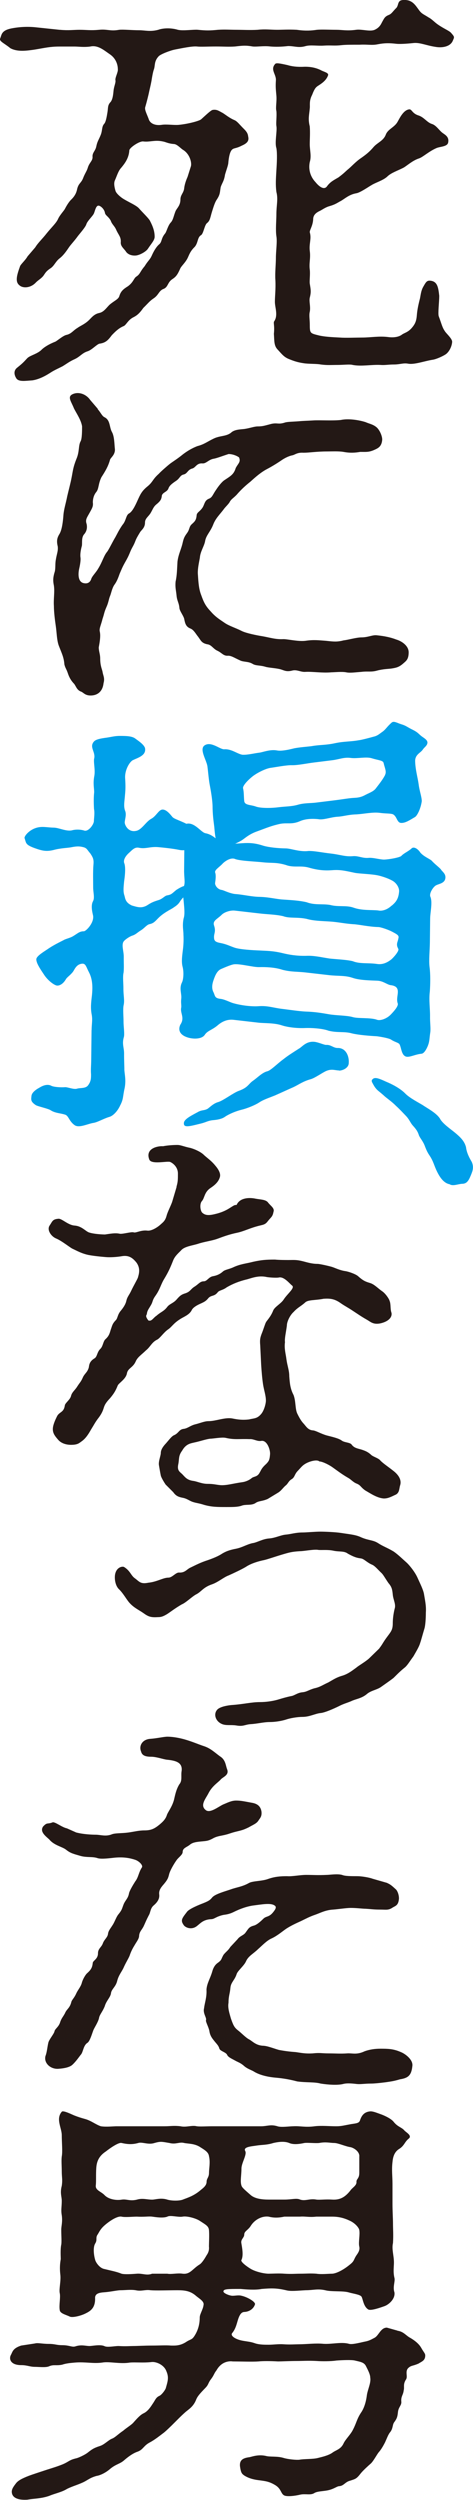 <?xml version="1.0" encoding="UTF-8"?><svg id="_レイヤー_2" xmlns="http://www.w3.org/2000/svg" viewBox="0 0 84.78 447.32"><defs><style>.cls-1{fill:#231815;}.cls-2{fill:#00a0e9;}</style></defs><g id="_タイトル"><path class="cls-1" d="M71.26,417.05c1.11.15,1.54.91,2.31,1.29.77.46,1.45.99,1.88,1.68.51.91.77,1.07.77,1.45,0,.91-.6,1.07-1.2,1.45-1.03.46-1.28.3-1.8.76-.68.61-.09,1.52-.43,2.06-.6.91-.26,1.37-.43,1.98-.09.84-.51,1.07-.43,1.98.09.69-.51.99-.6,1.9-.09.84-.17,1.14-.68,1.83-.34.46-.17,1.14-.77,1.83-.34.46-.51.99-.86,1.75-.43.84-.77,1.37-1.11,1.75-.34.38-1.03,1.75-1.54,2.13-.34.3-1.28,1.14-1.71,1.68-.77.99-.94.99-1.88,1.3-.94.23-1.11.91-1.97.99-.43,0-.94.53-2.14.76-.77.15-1.8.15-2.31.46-.68.46-1.63.08-2.57.3-.94.23-2.31.38-2.82.15-.68-.31-.51-1.22-1.71-1.9-1.03-.61-1.71-.69-2.91-.84-1.2-.15-1.97-.46-2.57-.84-.43-.31-.6-.46-.77-1.68-.09-1.07.51-1.45,1.71-1.6.43-.08,1.54-.53,2.91-.23.77.23,2.05,0,3.25.38.77.23,2.31.38,2.82.3.77-.15,2.4-.08,3.25-.3.94-.23,1.88-.46,2.57-.91.68-.53,1.54-.61,2.05-1.68.34-.76,1.28-1.6,1.71-2.51.6-1.14.68-1.9,1.45-3.05.43-.61.86-1.68,1.03-3.12.17-1.07.77-2.21.6-3.12,0-.53-.34-1.22-.77-2.06-.34-.69-1.03-.76-1.97-.99-.6-.15-2.23-.08-3.34,0-.94.15-2.65.15-3.51.08-1.46-.08-2.65,0-3.51,0-1.28,0-2.82.08-3.42.08-1.45-.08-2.74-.08-3.51,0-1.03.08-3.25,0-4.62,0-.51-.08-1.97-.08-2.91,1.6-.43.53-.43.84-.94,1.52-.6.76-.43.99-1.03,1.6-1.03,1.07-1.45,1.52-1.71,2.21-.51,1.22-1.37,1.68-1.88,2.13-.94.84-1.28,1.22-1.97,1.9-.6.61-1.71,1.68-2.05,1.9-.51.38-1.45,1.14-2.31,1.6-1.2.61-1.2,1.29-2.23,1.68-.94.31-1.88,1.07-2.4,1.52-.77.69-1.46.69-2.48,1.52-.86.76-1.88,1.22-2.48,1.3-1.37.38-1.63.84-2.74,1.29-.68.31-2.14.76-2.74,1.14-.94.53-2.14.76-3,1.14-1.54.53-2.74.46-3.94.69-1.28.08-2.48-.15-2.74-1.07-.17-.61.09-1.07.68-1.83.34-.46.94-.84,2.31-1.37.6-.23,2.48-.84,3.17-1.07,1.2-.38,1.97-.61,2.91-.99,1.11-.46,1.11-.76,2.4-1.07.43-.08,1.54-.61,2.05-.99.68-.53,1.03-.84,2.23-1.22.77-.23,1.54-1.07,2.14-1.3s1.03-.76,2.05-1.45c.6-.53,1.54-1.07,1.88-1.52.43-.46,1.11-1.3,1.8-1.6.77-.38,1.28-1.22,1.63-1.75.43-.61.51-1.07,1.2-1.37.43-.23,1.03-1.07,1.11-1.37.34-1.22.6-1.9.09-3.05-.43-1.14-1.88-1.75-2.74-1.6-1.37.15-2.82,0-3.77.08-1.8.3-3.68-.23-4.96,0-1.63.23-3-.15-4.88,0-.94.08-1.63.15-2.31.38-1.11.23-1.54-.08-2.4.31-.6.23-1.8.08-2.48.08-.94,0-1.37-.31-2.48-.31-1.71,0-2.23-.91-1.88-1.75.34-.53.26-1.22,1.88-1.75l2.48-.38c.51-.15,1.28.08,2.48.08,1.11,0,1.37.23,2.4.23,1.28,0,1.71.38,2.31.23,1.11-.38,1.88-.08,2.57-.08.51,0,1.88-.31,2.65,0,.51.3,1.8,0,2.57,0,1.2.08,2.14,0,2.65,0,.77,0,1.88-.08,3.42-.08,1.28,0,2.4-.08,3.34,0,.68,0,1.54.08,2.65-.61.77-.53,1.03-.38,1.46-.99.68-.99,1.03-2.13,1.03-3.43,0-.61.6-1.45.68-2.21.17-.69-.77-1.14-1.46-1.75-1.03-.84-2.05-.91-3.25-.91-1.54,0-3.77.08-4.79,0-.94-.15-1.63.23-2.65,0-.94-.15-1.88,0-2.74,0-.6,0-1.8.3-3.08.38-1.03.08-1.54.38-1.46,1.14,0,1.52-.68,2.13-1.63,2.59-.86.46-2.4.84-2.91.61-.6-.31-1.71-.53-1.8-1.14-.17-.91.17-2.29,0-3.05-.17-.76.26-2.21.09-3.43-.09-.84-.09-1.68.09-2.67,0-.46-.09-1.75.09-2.59.09-.53,0-1.6,0-2.67,0-.69.26-1.37.09-2.59-.17-.99,0-1.45,0-2.59,0-.76-.34-1.37,0-2.67.17-1.14,0-1.52,0-2.59,0-.91-.09-1.98,0-2.67.17-.84,0-2.51,0-3.81s-1.11-2.9,0-4.19c.26-.31,1.88.53,2.31.69.6.23,1.03.38,1.88.61,1.11.31,1.88.99,2.82,1.3.94.15,2.23,0,2.82,0h8.64c.94,0,1.63-.15,2.82,0,1.03.23,2.05-.23,2.91,0,.6.08,1.71,0,2.82,0h8.73c1.03,0,1.71-.38,2.91,0,.68.23,2.14,0,2.82,0,1.28-.08,2.14.23,3.85,0,1.2-.15,2.65,0,3.85,0,.94,0,1.37-.15,2.65-.38.94-.15,1.46-.15,1.63-.69.26-.76.68-1.52,1.88-1.6.51,0,1.03.23,1.88.53.43.15,1.71.69,2.23,1.3.77.99,1.46.99,1.97,1.6.26.31,1.45.91.77,1.45-.77.61-.77,1.3-1.8,1.9-.77.53-1.03,1.37-1.11,2.29-.17,1.45,0,2.51,0,3.89v3.58c0,1.3.09,2.67.09,3.51,0,1.14.09,1.98,0,3.5-.26,1.14.17,2.21.17,3.51,0,.76-.17,1.68.09,2.74.17.61-.34,1.6,0,2.59.17,1.14-.94,2.13-1.71,2.44-.86.31-2.57.91-3,.61-.86-.53-.94-1.9-1.2-2.29-.26-.38-1.54-.53-2.31-.76-1.03-.3-3.08-.08-4.19-.38-1.37-.31-2.14,0-3.51,0-1.54.08-2.65.23-3.51,0-1.63-.38-2.57-.38-4.37-.23-1.11.23-2.91.08-3.77,0-2.4,0-3.08,0-3.08.46,0,.31,1.11.76,1.63.76s1.11-.15,1.63,0c1.03.23,2.48,1.07,2.4,1.52-.26.84-1.03,1.3-1.8,1.37-.43,0-.77.15-1.11.99s-.43,1.9-1.2,2.82c-.34.46.6,1.14,2.05,1.37.86.15,1.28.15,2.14.46.77.23,1.63.23,2.4.23s1.8-.15,2.65-.08c1.11.08,2.14,0,2.65,0,1.54,0,3-.23,4.54-.08,1.54.08,3.17-.38,4.54,0,.51.15,1.71-.15,2.74-.38.86-.15,1.2-.38,1.8-.69.77-.38,1.11-1.83,2.23-1.83l1.88.53ZM30,406.84c.68.15,1.8-.15,2.74,0,1.37.15,1.71-.84,3.08-1.68.43-.3.94-1.14,1.2-1.6.26-.38.51-.84.43-1.6,0-.53.09-2.21,0-2.97-.09-.69-.6-.92-1.63-1.6-.68-.46-2.31-.91-3.08-.76-.77.15-2.23-.31-2.74,0-.77.31-2.14.08-2.74,0s-1.46.08-2.74,0c-.68,0-2.14.15-2.74,0-.77-.15-2.23.84-3.08,1.6-.77.69-.94,1.22-1.2,1.6-.43.61,0,.91-.43,1.6-.43.69-.26,2.13,0,2.97.09.38.77,1.45,1.63,1.6,1.2.3,2.14.46,3.08.84.51.15,1.8.08,2.74,0,1.03-.08,1.8.38,2.74,0h2.74ZM35.91,384.21c-1.03-.69-2.23-.61-2.91-.76-.86-.23-1.46.31-2.65,0-1.37-.23-1.54-.31-2.65,0-1.11.38-2.23-.23-2.91,0-1.11.31-1.97.23-3,0-.51-.15-2.05.91-2.82,1.52-1.28.84-1.63,1.83-1.71,2.9-.09,1.22,0,2.36-.09,3.2-.09.84.94,1.07,1.54,1.68.77.84,2.23.99,3.08.84.94-.15,1.46.31,2.74,0,1.03-.31,1.8,0,2.74,0,.6,0,1.54-.38,2.74,0,.77.23,2.14.23,2.74,0,.77-.31,1.88-.61,3.08-1.6.43-.38,1.2-.84,1.2-1.6,0-.61.43-.76.43-1.6,0-.76.26-1.9,0-2.97-.09-.69-.68-1.07-1.54-1.6ZM64.41,385.81c0-.84-.94-1.45-1.54-1.6-1.03-.15-2.23-.76-3-.76-.68,0-1.45-.23-2.65,0-.6.08-2.14-.08-2.65,0-1.03.23-2.05.31-2.74,0-.94-.38-2.14-.15-2.82,0-1.2.38-2.05.31-3,.46-.94.15-2.48.23-2.05.99.34.61-.68,2.13-.68,3.12,0,1.22-.26,2.29,0,3.05.09.38.77.92,1.71,1.75.77.61,1.97.76,3.17.76h2.82c1.37,0,2.14-.31,2.82,0,.94.31,1.71-.23,2.91,0,.6.08,1.63-.08,2.82,0,1.28.08,2.23-.31,3.25-1.6.34-.53,1.2-.92,1.11-1.6,0-.53.51-.53.51-1.6v-2.97ZM50.97,396.63c-1.03.23-1.97.23-2.82,0-1.2-.15-2.48.53-3.17,1.6-.51.84-1.2.99-1.2,1.6s-.68.84-.51,1.6c.09.61.43,2.13,0,2.97-.17.31.94,1.14,1.71,1.6.94.53,2.4.84,3.17.84.6,0,1.88-.08,2.82,0,1.28.08,1.97,0,2.82,0,1.2,0,1.71-.08,2.91,0,.86.15,2.23,0,2.82,0s1.88-.53,3.25-1.68c.77-.61.6-.84,1.11-1.6.26-.38.68-.91.51-1.6-.17-.76.17-2.13,0-2.97-.09-.38-.68-1.14-1.63-1.6-1.11-.53-2.05-.76-3.25-.76h-2.82c-1.28.15-1.97-.08-2.91,0h-2.82Z"/><path class="cls-1" d="M10.74,5.33c1.54.15,2.48,0,3.51,0,1.28,0,1.97.15,3.51,0,1.54-.15,1.97.3,3.6,0,.77-.08,2.23.08,3.59.08,1.03,0,1.97.31,3.42-.08.86-.31,2.23-.38,3.51,0,.94.23,2.82-.08,3.59,0,1.46.15,2.14.15,3.6,0,1.28-.08,2.05,0,3.51,0,.77,0,2.31.08,3.6,0,1.37-.15,2.31,0,3.51,0,.94,0,1.97-.08,3.51,0,1.54.23,2.65.15,3.6,0,.86-.08,2.31,0,3.51,0,1.03,0,1.88.23,3.51,0,1.03-.15,2.48.38,3.34,0,.68-.31,1.03-.76,1.28-1.3.43-.76.51-1.07,1.28-1.37.51-.23.6-.53,1.37-1.3.43-.61.09-1.37,1.37-1.37,1.46,0,1.97.91,2.65,1.83.51.69.77.69,1.71,1.3.6.3,1.03.84,1.71,1.3,1.11.76,1.97,1.07,2.31,1.45.68.76.6.76.34,1.37-.43,1.14-1.97,1.37-3.17,1.14-1.54-.23-2.65-.76-3.77-.69-.77.08-2.31.23-3.17.15-1.28-.15-2.14-.15-3.34.08-1.11.23-1.8,0-3.25.08-1.45,0-2.57,0-3.25.08-1.28.15-1.88,0-3.17.08-1.11.08-2.4-.15-3.25.08-1.28.38-1.97,0-3.17,0-1.28.15-2.31.15-3.17.08-1.2-.15-2.4.08-3.17,0-1.28-.23-1.88-.15-3.17,0-1.2.08-1.97,0-3.42,0-1.54,0-2.74.08-3.42,0-.86-.08-2.65.3-3.85.53-.86.15-2.65.84-3,1.22-.86.91-.6,1.68-.86,2.36-.17.46-.34,1.45-.43,2.06-.17.91-.34,1.52-.43,1.98-.09.46-.43,1.83-.68,2.67-.17.46.26,1.22.6,2.13.26.91,1.28,1.22,2.31,1.07.86-.15,2.23.08,3.08,0,1.63-.15,3.68-.69,4.02-.99.77-.69,1.71-1.6,2.05-1.68.77-.15,1.2.23,1.8.53.51.3,1.2.91,2.14,1.3.51.23.86.76,1.71,1.6.77.76.68,1.14.77,1.52.09.69-.34,1.07-1.2,1.45-1.03.53-1.37.38-1.71.69-.43.38-.6,1.45-.68,2.29,0,.46-.34,1.3-.6,2.21-.17,1.14-.51,1.45-.77,2.21-.17.99-.09,1.3-.68,2.21-.34.46-.6,1.3-.86,2.13-.34,1.07-.34,1.68-.94,2.13-.43.38-.6,1.83-1.03,2.13-.68.38-.51,1.3-1.11,2.06-.77.76-.94,1.22-1.28,1.98-.43.91-1.2,1.52-1.37,1.98-.51,1.14-.77,1.45-1.46,1.9-.86.61-.68,1.45-1.63,1.75-.77.38-.77,1.07-1.71,1.68-.68.46-.94.84-1.8,1.68-.6.84-1.03,1.3-1.8,1.68-1.03.53-1.28,1.45-1.8,1.6-.86.38-1.46.99-2.05,1.6-.68.91-1.11,1.37-2.23,1.52-.51.15-1.37,1.14-2.14,1.37-.94.3-1.28.91-2.23,1.37-1.03.46-1.46.84-2.23,1.3-.6.31-1.46.69-2.05,1.07-.6.38-1.88,1.22-3.34,1.45-1.28.08-2.48.31-2.91-.38-.43-.69-.43-1.37.09-1.83.94-.76,1.11-.91,1.88-1.75.51-.53,1.88-.76,2.65-1.6.68-.61,1.63-1.07,2.4-1.37.43-.23,1.45-1.14,2.05-1.22.86-.23,1.11-.76,1.88-1.22.51-.38,1.2-.61,1.97-1.3.51-.46.94-1.14,1.88-1.37.86-.15,1.28-.84,1.88-1.45.86-.76,1.63-.99,1.8-1.6.26-.84.68-1.22,1.54-1.75,1.03-.76,1.03-1.45,1.54-1.75.68-.46.6-.84,1.45-1.83.6-.99.94-1.14,1.28-1.9.34-.76.77-1.52,1.28-1.98.6-.46.34-1.07,1.11-1.98.26-.3.51-1.45,1.03-1.98.43-.46.51-1.22.86-2.06.26-.53.86-.99.86-2.06,0-.84.6-1.14.68-2.06.09-.76.43-1.6.6-1.98l.6-1.9c.17-.61-.17-2.13-1.37-2.9-.43-.23-1.11-1.07-1.71-1.07-1.03-.08-1.45-.38-1.97-.46-1.45-.31-2.31.15-3.51,0-.68-.08-2.48,1.14-2.48,1.6-.09,1.37-.77,2.29-1.46,3.12-.51.53-.77,1.45-1.11,2.21-.26.53-.09,1.3.09,1.9.09.38.77,1.07,1.54,1.52,1.03.61,2.14,1.07,2.65,1.6.6.69,1.71,1.75,1.97,2.21.6,1.14.86,1.98.86,2.9,0,.61-.6,1.22-1.2,2.13-.34.53-1.45,1.14-2.14,1.22-.94.08-1.54-.3-1.8-.69-.34-.53-.94-.91-.94-1.6.09-.99-.34-1.3-.77-2.21-.34-.84-.77-.99-1.03-1.75-.43-.76-.94-.91-1.03-1.37-.09-.61-.68-1.22-1.11-1.3-.51-.08-.68.99-.86,1.37-.17.46-1.2,1.37-1.37,1.98-.17.53-1.2,1.68-1.54,2.13-.6.84-1.28,1.52-1.63,2.06-.51.76-1.03,1.45-1.63,1.9-.77.61-.94,1.37-1.71,1.83-.77.53-.86.84-1.2,1.3-.43.53-.94.76-1.37,1.22-.86.91-2.23,1.07-2.91.46-.77-.61-.51-1.68.09-3.35.09-.38.94-1.07,1.37-1.83l1.37-1.6c.51-.84,1.28-1.52,2.05-2.51.86-1.07,1.71-1.83,2.05-2.59.26-.61,1.03-1.45,1.2-1.75.51-.99.94-1.52,1.2-1.75.77-.76.94-1.45,1.03-1.9.26-.99.68-.99,1.03-1.83.34-.91.68-1.3.86-1.91.26-.91.86-1.22.86-1.9-.09-.84.51-1.07.68-1.98.17-.84.43-1.14.77-1.98.34-.84.17-1.45.6-1.98.34-.3.51-1.45.6-1.98.17-.91,0-1.37.6-1.98.34-.46.43-1.14.51-1.98s.43-1.45.34-1.9c-.09-.46.51-1.45.43-1.98,0-.38-.09-1.75-1.45-2.67-1.11-.76-2.14-1.68-3.51-1.37-1.11.15-2.14,0-2.74,0h-2.74c-1.71,0-2.57.23-4.37.53-1.54.23-3.17.46-4.45-.23C.73,7.7-.21,7.39.04,6.86c.26-.61.17-1.37,1.88-1.75,1.46-.3,3-.38,4.45-.23l4.37.46ZM79.9,63.39c-.43.3-1.71.91-2.4.99-1.45.23-3.25.91-4.37.69-.86-.15-1.45.15-2.48.15-1.11,0-1.63.15-2.48.08-1.54-.08-3.42.3-4.96,0-.43-.15-1.71,0-2.65,0-1.28,0-1.8.08-3.08-.08-.68-.15-2.23-.08-3.08-.23-1.03-.15-1.71-.38-2.48-.69-1.03-.38-1.37-.91-2.23-1.83-.6-.69-.51-1.52-.6-2.74.17-1.6-.17-1.98.09-2.29.68-1.07.09-2.44.09-3.43s.17-2.29.09-3.89c-.09-1.22.09-2.82.09-3.96,0-1.22.26-2.9.09-3.89-.17-1.14,0-2.82,0-3.96,0-1.6.34-2.67,0-3.96-.17-1.3-.09-2.29,0-3.89.09-1.37.17-2.97,0-3.96-.34-.99.17-3.05,0-3.96-.09-.53.09-1.75,0-2.67-.17-.61.09-1.68,0-2.74-.09-1.07-.17-1.52-.09-2.74.09-1.07-1.03-1.9-.17-2.9.17-.3.86-.15,2.23.15.77.23,1.71.38,3.17.3.94,0,1.88.15,2.82.61.51.31,1.54.46,1.28.99-.34.91-1.2,1.45-1.8,1.83-.34.23-.6.46-1.03,1.6-.6,1.14-.34,1.91-.43,2.44-.09,1.14-.34,1.83,0,3.2.09,1.14,0,2.36,0,3.2,0,1.07.34,2.13,0,3.2-.26,1.3.09,2.59,1.03,3.58.68.84,1.54,1.45,2.05.76.6-.84,1.28-1.14,2.05-1.6.94-.69,1.28-1.07,1.63-1.37.68-.53,1.45-1.45,2.48-2.13.86-.61,1.46-1.07,2.23-1.98.68-.76,1.71-1.07,2.14-2.13.34-.99,1.46-1.3,2.05-2.21.34-.53,1.03-2.21,2.14-2.36.51-.08.51.69,1.63,1.07,1.03.3,1.54,1.22,2.4,1.52.86.23,1.37,1.22,2.05,1.68.43.3,1.11.69.94,1.6-.09.84-1.46.76-2.14,1.07-1.37.61-2.4,1.6-3.08,1.83-1.2.38-2.23,1.37-2.82,1.68-1.03.53-2.23.91-2.91,1.6-.77.69-2.14,1.07-2.82,1.52-.43.23-2.05,1.37-2.74,1.45-1.28.23-2.05.99-2.74,1.37-.6.31-.94.61-1.97.91-.86.23-1.37.69-1.88.91-.94.46-1.11.99-1.11,1.52-.09,1.22-.68,1.9-.6,2.29.34,1.14-.17,1.98,0,3.35.17,1.3-.17,2.13,0,3.35.09.91-.09,2.06,0,2.51.17.99.26,1.45,0,2.44-.17.69.17,1.6,0,2.51-.17.69,0,1.37,0,2.44,0,1.45.09,1.45,1.63,1.83.94.23,2.31.31,3.77.38.94.08,3,0,3.94,0,1.63,0,3.08-.31,4.79-.08.6.08,1.71.08,2.4-.46.43-.31,1.03-.38,1.71-1.14.6-.69.86-1.22.94-2.29.09-1.14.34-2.13.51-2.82.17-.53.17-1.52.68-2.36.51-.91.68-1.14,1.46-.99,1.03.23,1.2,1.14,1.37,2.67,0,1.07-.26,3.2-.09,3.66.6,1.6.6,1.98,1.2,2.82.43.53,1.28,1.3,1.2,1.83-.09.91-.6,1.75-1.11,2.13Z"/><path class="cls-1" d="M17.5,73.19c.6.69.77,1.22,1.2,1.45,1.11.53.86,1.75,1.37,2.67.43.76.43,2.13.51,2.9.17,1.14-.77,1.68-.86,2.06-.34,1.22-.86,2.06-1.54,3.12-.6,1.22-.43,2.06-.94,2.67-.43.53-.6,1.22-.6,1.83.09.69-.09.99-.6,1.9s-.77,1.22-.51,1.98c.17.84-.09,1.45-.51,1.9-.43.61-.26,1.37-.34,1.98-.17.61-.34,1.45-.26,2.06.09.53-.09,1.45-.26,2.21-.17.91-.17,2.29.94,2.44.43.08,1.03,0,1.28-.84.17-.46.86-1.14,1.2-1.75.77-1.22,1.03-2.36,1.63-3.05.34-.46,1.03-1.9,1.46-2.59.34-.61.6-1.22,1.28-2.21.68-.76.6-1.75,1.2-2.06.68-.38,1.28-1.83,1.63-2.59.51-1.14.86-1.6,1.8-2.36.86-.76.77-1.14,1.88-2.13.34-.38,1.46-1.37,2.05-1.83.51-.38,1.28-.84,2.31-1.68.51-.38,1.37-.99,2.57-1.45,1.2-.31,1.71-.76,2.82-1.3,1.2-.61,2.23-.38,3.17-1.07.6-.61,1.71-.61,2.4-.69,1.03-.15,1.8-.46,2.4-.46.94,0,1.28-.15,2.48-.46,1.11-.23,1.2.15,2.4-.23.43-.15,1.46-.15,2.48-.23.77-.08,1.45-.08,2.57-.15,1.2-.08,3.42.08,4.96-.08,1.37-.3,3.25,0,4.45.38.68.31,1.37.38,2.05.99.6.61.94,1.6.94,2.13-.09,1.22-.68,1.52-1.37,1.83-1.03.46-1.46.38-2.57.38-.86.15-1.8.23-3,0-.86-.15-2.23-.08-2.91-.08-1.97,0-3.17.23-4.28.23-1.11-.08-1.54.38-1.97.46-.77.15-1.54.61-1.88.84-1.11.76-2.05,1.3-2.91,1.75-1.2.69-2.23,1.68-2.74,2.13-.77.61-1.63,1.37-2.48,2.36-.6.61-.94.76-1.2,1.22-.17.38-.86.99-1.11,1.37-.68.91-1.45,1.6-1.88,2.74-.51,1.3-1.28,1.9-1.45,2.97-.17.91-.86,1.83-.94,2.97-.26,1.37-.43,2.21-.34,3.12.09,1.37.17,2.51.6,3.58.43,1.22.77,1.91,1.63,2.82.86.99,1.46,1.37,2.48,2.06.86.61,1.97.91,3.17,1.52.77.38,2.65.76,3.6.91,1.37.23,2.4.61,3.85.53.77,0,2.65.46,3.94.3,1.54-.23,2.48-.08,3.68,0,1.37.15,1.97.23,3.17-.08.77-.08,2.31-.53,3.17-.53,1.2,0,1.97-.46,2.74-.38s2.14.23,3.51.76c1.03.3,2.23,1.14,2.23,2.29,0,1.22-.43,1.52-.86,1.9-.77.69-1.2.84-2.14.99-.43.08-1.54.08-2.65.38-1.11.31-1.63.08-2.82.23-1.11.08-2.05.23-2.74.08-.77-.15-2.14,0-2.65,0-1.63.15-3.42-.15-4.62-.08-.86.08-1.54-.46-2.4-.23-1.2.31-1.54-.15-2.4-.3-.68-.15-1.97-.23-2.4-.38-1.03-.31-1.71-.15-2.31-.53-.77-.46-1.63-.3-2.23-.61-1.03-.46-1.54-.84-2.14-.84-.86.08-1.11-.53-1.97-.91-.77-.38-1.03-1.07-1.8-1.14-1.03-.23-1.11-.69-1.63-1.37-.43-.53-.77-1.22-1.37-1.45-.77-.31-.94-.84-1.11-1.75-.17-.61-.86-1.45-.86-1.98-.09-.91-.43-1.22-.51-2.21-.09-.91-.26-1.37-.17-2.44.26-1.14.26-2.29.34-3.58.17-1.37.68-2.21.94-3.43.17-.69.26-.99.77-1.68.51-.69.34-1.14.86-1.6.51-.46.77-.69.86-1.52,0-.61.6-.69,1.11-1.52.34-.61.34-1.22,1.11-1.52.6-.23.68-.76,1.28-1.6.34-.53,1.03-1.45,1.54-1.75,1.03-.69,1.63-.99,1.97-2.13.43-.84.94-1.07.6-1.9-.51-.38-1.28-.61-1.88-.61-.94.3-2.14.76-2.65.84-.94.15-1.37.91-2.05.84-1.03-.08-1.2.76-1.8.91-.86.23-.86.91-1.54,1.07-.68.15-.68.69-1.37,1.14-.68.46-1.2.84-1.37,1.37-.26.69-1.2.69-1.2,1.45-.09.46-.17.76-1.03,1.45-.51.46-.6.91-1.03,1.6-.43.61-.94.91-.94,1.6,0,.91-.6,1.3-.86,1.68-.51.84-.68,1.14-.86,1.6-.34.91-.6,1.14-.94,1.98-.34.84-.51,1.14-.94,1.9-.51.91-.6,1.22-.94,1.98-.17.46-.43,1.3-.94,1.98-.43.61-.6,1.6-.77,1.98-.26.61-.26,1.14-.68,2.06-.43.99-.34,1.07-.68,2.06-.26,1.07-.6,1.68-.51,2.21.17.69.09,1.52-.17,2.9,0,.69.26,1.22.26,1.98,0,1.37.34,1.9.43,2.44.09.61.43,1.07.17,1.98-.17,1.6-1.2,2.21-2.31,2.21-1.03,0-1.28-.53-1.71-.69-.86-.3-.94-1.14-1.37-1.52-.26-.3-.68-.76-1.03-1.83-.26-.76-.43-.84-.6-1.52-.09-1.3-.51-2.06-1.03-3.43-.34-.99-.34-2.29-.51-3.43-.17-1.14-.34-2.59-.34-3.58-.09-1.3.17-2.51,0-3.66-.17-.84-.17-1.37.09-2.29.26-.69.09-1.52.26-2.36.17-1.07.43-1.52.34-2.36-.26-1.07-.09-1.6.34-2.29.43-.76.6-2.21.68-3.35.09-1.07.43-2.06.68-3.35.17-.76.6-2.36.77-3.28.26-1.3.26-1.83.86-3.35.6-1.37.34-2.44.77-3.2.26-.46.26-1.98.26-2.67-.17-1.14-1.03-2.36-1.45-3.2-.51-1.3-1.28-2.13-.17-2.59,1.11-.46,2.4.08,3.08,1.07l1.37,1.6Z"/><path class="cls-1" d="M31.63,212.34c.26-.84.26-1.3.26-2.36,0-1.14-.86-1.83-1.37-2.06-.51-.23-3.42.53-3.77-.46-.77-2.06,1.71-2.44,2.48-2.36.68-.15,1.8-.23,2.57-.23.6,0,1.2.31,2.31.53.86.23,1.97.76,2.48,1.3.68.61,1.28.99,1.97,1.83.6.69,1.03,1.45.86,2.06-.26.99-1.11,1.6-1.8,2.06-1.03.76-.94,1.75-1.45,2.29-.43.53-.26,1.75.09,2.06.51.46,1.11.53,2.31.23,1.97-.46,2.74-1.22,3.34-1.52.43-.23.43.08.6-.31.68-1.14,2.31-1.14,3.34-.91.86.15,1.71.15,2.14.61.51.69,1.28,1.07,1.03,1.75-.17.91-.43.91-1.03,1.68-.51.69-.94.61-1.97.91-1.37.38-2.4.91-3.51,1.14-1.45.3-2.48.69-3.51,1.07-1.03.38-2.4.53-3.51.91-.94.3-2.4.46-3,1.14-.43.46-1.11.99-1.45,1.83-.51,1.3-.86,2.06-1.54,3.2-.68,1.07-.77,1.9-1.63,3.12-.6.84-.43.99-.77,1.6-.43.76-.68.99-.77,1.6,0,.31-.43.31.26,1.22.6.23.86-.46,1.46-.84.77-.69,1.28-.76,1.88-1.52.43-.61,1.11-.69,1.71-1.37.6-.69.86-.91,1.63-1.14.86-.31.86-.69,1.54-1.14.77-.46,1.03-.99,1.71-.99.6,0,.86-.76,1.63-.91.86-.15,1.37-.46,1.8-.84.34-.31.94-.38,1.71-.69,1.45-.69,2.31-.69,3.77-1.07,1.45-.31,2.23-.38,3.85-.38.77.08,2.05.08,2.48.08.86,0,1.37-.08,2.57.23.6.15,1.54.46,2.57.46.43,0,2.05.38,2.57.53s1.37.61,2.4.76c.6.08,1.88.53,2.31.91.94.84,1.37.99,2.14,1.22s1.37.91,2.14,1.45c.6.38,1.28,1.37,1.37,1.75.26.61.09,1.45.34,2.13.17.84-.6,1.6-2.05,1.91-1.28.23-1.71-.31-2.4-.69-.94-.53-1.71-1.07-2.4-1.52-1.03-.69-1.54-.91-2.4-1.52-1.03-.69-1.8-.76-2.91-.69-1.54.31-2.82.15-3.34.69-.77.69-1.28.84-2.05,1.68-.6.53-1.2,1.68-1.2,2.44-.17,1.3-.43,2.29-.34,2.97-.17,1.14.17,2.21.26,3.05.17,1.22.51,1.98.51,3.05.09,1.22.17,2.21.77,3.35.43,1.14.26,2.51.68,3.35.34.69.68,1.3,1.11,1.75.43.46.77,1.14,1.63,1.22.51,0,1.45.61,2.57.92,1.2.3,2.14.53,2.65.91.51.38,1.54.3,1.8.76.43.53.86.61,1.71.84.68.23,1.11.38,1.71.91.34.38,1.37.61,1.71,1.07.51.53,1.45,1.14,2.4,1.9.86.69,1.46,1.6,1.11,2.59-.17.61-.09,1.37-.94,1.68-.94.46-1.37.61-1.97.61-1.2-.08-2.4-.91-3.34-1.45-.86-.61-.77-.91-1.54-1.22-.6-.23-1.03-.76-1.46-.99-1.2-.69-1.97-1.3-2.82-1.9-.51-.38-1.8-1.07-2.4-1.07-.34-.38-1.71-.08-2.57.46-.51.31-.77.69-1.28,1.22-.6.61-.51,1.07-1.03,1.45-.68.38-.68.84-1.2,1.22-.43.38-.77.91-1.28,1.22l-1.88,1.14c-1.03.46-1.63.31-2.23.76-.77.46-1.71.15-2.48.46-.68.23-1.54.23-2.65.23-1.63,0-2.65,0-4.02-.38-.94-.31-1.37-.31-2.05-.53-.68-.23-1.03-.61-1.88-.76-.77-.15-1.2-.38-1.63-.99l-1.37-1.37c-.26-.38-.77-1.22-.86-1.6-.17-.84-.26-1.45-.34-1.9-.09-.69.34-1.68.34-2.13,0-.61.43-1.22.94-1.75.6-.69,1.03-1.29,1.45-1.45.86-.38.86-1.07,1.8-1.14.77-.15,1.11-.61,2.14-.84.86-.23,1.54-.53,2.23-.53,1.37,0,3-.76,4.37-.46.77.15,1.63.3,2.91.15.86-.23,1.45-.08,2.23-1.07.51-.69.77-1.83.77-2.29,0-.91-.34-1.83-.51-2.9-.17-1.14-.26-2.29-.34-3.51l-.17-3.5c-.09-.99,0-1.37.26-2.06.26-.61.6-1.75.77-2.06.17-.31.86-.99,1.28-2.06.26-.69,1.37-1.22,1.88-1.98.68-1.07,2.05-2.06,1.54-2.51-.43-.3-1.45-1.68-2.4-1.45-.43.08-1.63,0-2.14-.08-1.63-.38-3,.31-3.77.46-1.2.31-2.23.69-3.42,1.37-.68.53-1.37.53-1.63.91-.6.76-1.11.46-1.63.99-.43.53-.68.69-1.54,1.07-.51.23-1.2.61-1.45,1.07-.43.91-1.46,1.22-2.14,1.68-1.2.76-1.45,1.37-2.14,1.83-.77.53-1.45,1.6-1.97,1.83-.94.46-1.2,1.29-1.97,1.9-.86.84-1.54,1.22-1.88,2.06-.51,1.07-1.37,1.14-1.54,2.06-.17.99-1.37,1.68-1.63,2.13-.34.84-.6,1.37-1.37,2.29-.94.99-1.03,1.37-1.2,1.9-.17.53-.43,1.07-1.03,1.83-.51.69-.68,1.07-1.2,1.9-.43.76-.94,1.6-1.71,2.13-.43.3-.68.61-1.88.61-.94,0-1.8-.31-2.31-.91-.6-.69-1.03-1.22-.94-2.13.09-.76.51-1.6.77-2.13.43-.76,1.2-.61,1.37-1.9.09-.46.94-.99,1.11-1.68.17-.69.68-.99,1.11-1.68.43-.69.68-.84,1.03-1.68.34-.69.77-.84,1.03-1.68.09-.31,0-1.07,1.03-1.68.51-.3.43-1.07,1.03-1.68.51-.46.51-1.37.94-1.75.68-.61.77-1.14.94-1.68.26-.69.26-1.07.94-1.75.34-.38.26-.99.94-1.75.68-.84.86-1.37.94-1.75.17-.69.51-.99.86-1.75.43-.91,1.11-2.06,1.2-2.36.17-.61.51-1.6-.26-2.67-.68-.84-1.37-1.37-2.65-1.14-.86.15-2.14.23-2.91.15-1.03-.08-2.31-.23-3.08-.38-1.03-.23-1.63-.53-2.74-1.07-.43-.15-1.97-1.45-3.08-1.9-.86-.38-1.63-1.52-1.11-2.29s.51-1.14,1.63-1.22c.6,0,1.71,1.14,2.82,1.22,1.28.08,1.97.99,2.57,1.22.86.31,2.48.38,2.91.38,1.03-.15,1.8-.3,2.57-.15.51.15,2.14-.38,2.57-.23s1.28-.46,2.48-.31c.68.08,1.71-.53,2.31-1.07.51-.46.86-.69,1.11-1.6.17-.69.86-1.98,1.03-2.59l.77-2.59ZM46.61,263.39c.26-.53.43-.84,1.11-1.45.51-.53.6-.76.68-1.68.09-.76-.51-2.59-1.54-2.44-.77.15-1.37-.38-2.14-.31-1.8-.08-2.65.15-4.28-.23-.68-.15-2.23.15-2.74.15-.77.08-1.8.46-2.91.69-.6.15-1.46.23-2.14,1.45-.68.91-.51,1.45-.68,2.36-.26,1.14.17,1.37.68,1.83.51.53.86,1.07,1.97,1.22.68.08,1.54.53,2.57.53,1.11,0,1.46.15,2.31.23,1.11.08,2.31-.31,3.94-.53.6-.08,1.28-.38,1.71-.76.43-.31,1.03-.15,1.45-1.07Z"/><path class="cls-1" d="M68,294.92c.6-.76.6-.99,1.46-2.13.68-.91.94-1.22.94-2.36,0-.61.09-1.6.34-2.59.26-.76-.26-1.6-.34-2.51-.09-.91-.17-1.37-.77-2.06-.68-.99-.94-1.52-1.28-1.83-.51-.46-1.11-1.22-1.63-1.45-.94-.38-1.46-1.07-2.05-1.14-.68-.08-1.2-.23-2.31-.84-.68-.53-1.54-.31-2.57-.53-1.03-.23-2.23-.08-2.74-.15-.68-.15-2.57.23-3.25.23-1.46.08-1.97.23-3.25.61-1.28.38-2.57.84-3.25.99-1.46.3-2.57.76-3.25,1.22-.77.46-2.23,1.14-3.08,1.52-.86.31-1.88,1.22-3,1.6-1.54.53-1.88,1.3-2.74,1.75-.77.38-1.88,1.52-2.65,1.83-1.2.69-2.05,1.37-2.65,1.75-.77.46-1.11.53-1.63.53-1.28.08-1.71-.08-2.65-.76-.77-.53-1.63-.91-2.4-1.75-.51-.53-1.11-1.68-1.88-2.44-.6-.53-.86-1.6-.77-2.51.17-1.45,1.28-1.68,1.63-1.52,1.11.69,1.2,1.45,1.88,1.98.86.61,1.03,1.14,2.48.84,1.54-.15,2.65-.91,3.6-.91.68,0,1.28-.91,1.88-.91,1.03.08,1.37-.53,1.97-.84.34-.15,1.63-.84,2.74-1.22.94-.31,1.97-.69,2.74-1.14.94-.61,1.63-.84,2.82-1.07,1.11-.23,1.88-.76,2.91-.99.77-.08,1.8-.76,3-.84,1.11-.08,2.05-.61,3-.69.94-.08,1.71-.38,3-.38.68,0,2.23-.15,3.17-.15.77,0,2.74.08,3.68.23,1.46.23,2.48.3,3.42.69,1.46.69,2.31.53,3.25,1.14.94.61,1.71.84,2.82,1.52.86.61,1.54,1.3,2.4,2.06.6.61,1.37,1.6,1.8,2.51.51,1.14,1.03,2.13,1.2,2.97.17,1.07.43,2.13.34,3.35,0,1.14-.09,2.36-.26,2.9-.26.84-.6,2.13-.77,2.59-.17.61-.68,1.45-1.2,2.36-.68.91-1.11,1.68-1.63,2.06-.94.76-1.63,1.52-1.97,1.83-.6.46-1.37.99-2.23,1.6-.77.53-1.8.61-2.57,1.3-.94.76-1.97.84-2.74,1.22-.68.3-1.37.46-2.23.91-.94.46-2.48,1.14-3.25,1.22-.94.08-1.97.69-3.25.69-.94,0-2.23.23-2.91.46-.94.31-2.14.46-2.91.46-1.2,0-2.23.31-3.51.38-1.03.08-1.28.46-2.57.23-1.03-.15-1.88.08-2.65-.3-1.11-.53-1.46-1.83-.68-2.59.51-.46,1.71-.69,2.48-.76,2.23-.15,3.51-.53,5.14-.53.94,0,2.23-.15,3.25-.46.77-.23,1.54-.46,2.31-.61.6-.08,1.11-.61,2.05-.69.77-.08,1.03-.38,2.05-.69,1.11-.23,1.54-.61,2.57-1.07.94-.53,1.46-.91,2.57-1.22.94-.31,1.54-.76,2.48-1.45.34-.31,1.54-.99,2.23-1.6l1.88-1.83Z"/><path class="cls-1" d="M13.74,327.91c1.2.31,2.74.38,3.42.38.86,0,1.8.38,2.91-.08.6-.23,1.71-.15,2.91-.31,1.11-.15,1.88-.38,2.91-.38,1.2,0,1.8-.3,2.74-1.07.34-.3,1.03-.84,1.28-1.68.17-.53.94-1.45,1.28-2.74.17-.69.34-1.75.94-2.74.6-.69.26-1.52.43-2.44.17-1.52-1.11-1.83-2.65-1.98-.68-.08-1.88-.53-2.82-.53-1.03,0-1.63-.23-1.8-.92-.43-.99.17-2.21,1.71-2.29,1.11-.08,2.4-.38,3-.38.77,0,1.88.15,3,.46,1.37.38,2.57.91,3.51,1.22,1.2.38,1.88,1.07,2.91,1.83,1.03.61,1.03,1.68,1.28,2.29.43,1.07-.68,1.37-1.11,1.83-.43.53-1.54,1.14-2.23,2.51-.51.99-1.54,2.13-.51,2.97.77.69,2.31-.61,3.17-.99.77-.31,1.45-.69,2.31-.69s1.46.15,2.74.38c.94.15,1.63.53,1.8,1.6.09.91-.26,1.14-.6,1.68-.34.46-.77.61-1.71,1.14-.94.46-1.28.53-2.23.76-.94.23-1.2.38-1.8.53-.86.23-1.46.23-2.23.61-.94.53-1.28.53-2.14.61s-1.54.15-2.05.53c-.6.53-1.37.61-1.37,1.37,0,.46-.68.92-1.03,1.37-.51.69-1.2,1.9-1.37,2.51-.17.61-.17.91-.94,1.83-.68.76-.94,1.22-.86,1.9.09.76-.34,1.37-.94,1.9-.68.53-.6,1.3-.94,1.83-.51.99-.51,1.07-.86,1.83-.34.76-.77.99-.86,1.75,0,.61-.43,1.07-.86,1.83-.43.69-.68,1.29-.86,1.83-.26.61-.68,1.22-1.11,2.21-.34.69-.86,1.29-1.11,2.29-.26,1.07-1.03,1.45-1.11,2.21-.09.69-.86,1.37-1.11,2.29-.43,1.07-.94,1.52-1.03,2.13-.17.76-.86,1.75-1.03,2.21-.26.69-.6,1.9-1.03,2.21-.77.46-.77,1.68-1.2,2.13-.26.31-.86,1.22-1.54,1.83-.43.38-1.28.61-2.4.69-1.45.15-2.74-.99-2.4-2.29.26-.61.34-1.68.51-2.36.09-.53,1.03-1.6,1.11-2.06.09-.46.77-.76,1.03-1.68.26-.76.6-.99.94-1.75.26-.53.77-.76,1.03-1.75.09-.46.51-.69.94-1.68.26-.53.77-1.14.94-1.75.17-.69.68-1.52.94-1.75.68-.61.94-.99,1.03-1.83,0-.46.94-.69.94-1.75,0-.84.6-1.07.86-1.75.26-.76.86-1.07.94-1.75.09-.61.43-.91.94-1.75.34-.61.6-1.37.94-1.75.68-.84.6-.99.94-1.83.34-.76.77-.99.94-1.9.09-.46.68-1.45,1.11-2.13.6-.76.6-1.6,1.2-2.51.26-.38-.51-1.14-1.2-1.37-.94-.31-2.05-.53-3.68-.38-.77.08-2.4.31-3.08.08-.86-.3-1.88-.08-3-.38-1.28-.38-1.8-.46-2.65-1.14-.68-.53-2.14-.76-3-1.83-.68-.61-1.71-1.37-1.11-2.29.77-.84.77-.38,1.71-.76.43-.15,1.71.91,2.57,1.07l1.71.76ZM69.46,336.97c.6.23,1.03.69,1.54,1.14.26.3.51.91.51,1.6-.09,1.22-.6,1.3-1.11,1.6-.77.53-1.2.38-2.14.38-1.37,0-1.54-.08-2.74-.15-.51,0-1.63-.15-2.65-.15-.77,0-2.23.23-3.17.3-1.37.08-2.31.61-3.17.91-1.11.38-1.63.69-2.57,1.14-.68.31-1.71.76-2.65,1.37-.68.46-1.63,1.29-2.65,1.75-.86.38-1.71,1.3-2.4,1.9-.86.84-1.71,1.22-2.14,2.13-.34.84-1.54,1.75-1.71,2.36-.34,1.07-1.03,1.45-1.11,2.44-.09,1.07-.34,1.45-.34,2.67-.17.91.17,1.9.43,2.82.43,1.22.6,1.6,1.28,2.13.6.46,1.37,1.29,1.97,1.6.6.31,1.2,1.07,2.48,1.14.77,0,2.05.53,2.91.76,1.28.23,2.05.31,3,.38,1.03.15,1.71.3,3,.23,1.37-.15,1.54,0,2.91,0,1.11,0,2.14.08,3.25,0,.94-.08,1.71.31,3.17-.38.86-.31,1.8-.46,2.82-.46,1.28,0,2.31,0,3.68.61.77.3,2.23,1.37,2.05,2.51-.17,1.68-.77,2.13-2.23,2.36-1.03.31-1.54.38-2.57.53-1.2.15-2.05.23-2.57.23-1.2,0-1.88.15-2.57.08-1.2-.15-1.97-.15-2.48,0-.94.23-2.57.15-4.02-.08-1.11-.31-2.48-.15-4.19-.38-1.71-.46-3.08-.61-4.02-.69-1.54-.15-2.91-.53-3.85-1.14-.43-.23-1.11-.46-1.63-.91-.68-.61-1.11-.69-1.63-.99-.68-.38-1.28-.61-1.46-1.07-.26-.46-1.2-.61-1.37-1.07-.17-.61-.51-.84-1.03-1.52-.43-.53-.68-.99-.77-1.68-.17-.76-.68-1.6-.6-1.91.17-.38-.6-1.22-.34-2.13.09-.92.51-1.91.43-3.35.09-1.14.68-1.98,1.03-3.2.17-.61.43-1.14.94-1.52.86-.61.6-.69,1.11-1.52.51-.61.77-.69,1.2-1.37l1.28-1.37c.43-.61,1.11-.69,1.46-1.22.51-.69.6-.99,1.45-1.22.34-.08.86-.38,1.71-1.22.51-.53,1.03-.23,1.8-1.22.43-.53.6-.91.26-1.14-.68-.53-2.23-.23-4.02,0-1.37.23-2.57.76-3.34,1.14-.94.46-1.54.46-1.88.53-1.37.31-1.54.76-2.23.76-1.37.08-1.88.76-2.48,1.22-.86.69-1.88.38-2.31-.08-.68-.91-.43-1.22.51-2.44.34-.53,2.23-1.3,2.82-1.52.94-.38,1.28-.53,1.71-1.07.51-.61,2.23-1.07,3.34-1.45,1.03-.38,2.05-.46,3.25-1.14.68-.38,2.23-.31,3.34-.69,1.28-.46,2.31-.53,3.51-.53.86.08,2.31-.23,3.42-.23,1.2,0,2.05.08,3.68,0,.51,0,1.88-.23,2.74,0,.51.23,1.63.23,2.74.23.77,0,2.14.23,2.74.46l2.65.76Z"/><path class="cls-2" d="M60.78,191.54c-.68,0-1.28-.32-2.23.06-.6.22-2.07,1.28-2.84,1.5-1.37.37-2.15.97-3.1,1.42-1.03.45-2.32,1.05-3.01,1.35-.77.37-2.32.82-3.18,1.42-.69.45-2.15,1.05-3.09,1.27-1.46.37-2.58.97-3.01,1.27-.52.38-1.29.52-1.97.59-1.03.07-1.39.38-2.23.59-1.87.46-3.07.82-3.15.14-.16-.76.91-1.32,2.46-2.15.77-.45,1.09-.23,1.78-.6.43-.3,1.07-.99,1.93-1.21.94-.3,2.67-1.64,3.66-2,1.69-.61,1.69-1.21,2.55-1.81.78-.53,1.65-1.48,2.59-1.7.6-.15,1.89-1.46,2.84-2.14.86-.68,1.47-1.05,2.76-1.88.6-.3,1.31-1.41,2.85-1.24.68.08,1.71.55,2.05.55.86-.07,1.28.54,2.05.55,1.54-.06,2.12,1.54,2.02,2.69-.01.91-1.13,1.36-1.73,1.36Z"/><path class="cls-2" d="M79.09,155.66c-.17-.32-1.19-1.05-1.7-1.64-.34-.34-1.36-.69-2.04-1.45-.42-.66-1.19-1.2-1.62-.72-.61.54-1.38.83-1.81,1.32-.34.27-2.06.6-3.09.64-.77-.01-1.97-.38-2.74-.31-1.11.1-1.79-.36-2.74-.31-1.46.14-2.31-.26-4.02-.46-1.71-.19-2.91-.48-4.02-.46-1.55.2-3.16-.44-4.02-.46-1.54-.02-3.08-.2-4.02-.46-1.45-.47-2.39-.58-4.02-.46-1.54.13-3.09.18-4.02-.46-.51-.29-1.19-1.13-2.47-1.35-.85-.25-2.12-2.3-3.67-1.56-1.12.56-.04,3.27-.05,4.19l-.04,3.96c-.02,1.37.23,2.16-.03,2.89-.27,1.19-.11,1.97-.03,2.89.08.92.23,2.16-.03,2.89-.27,1.34-.02,2.13-.03,2.89.07,1.15-.03,2.28-.12,2.88-.09.83-.28,1.95-.03,2.89.25.94.15,2.3-.12,2.8-.53,1.08-.02,1.98-.12,2.88-.1.83.07,1.23-.02,1.67-.18.97.67,1.75-.12,2.96-.17.29-.79,1.74,1.43,2.37.94.26,2.4.27,2.92-.51.52-.78,1.3-.84,2.33-1.72.78-.67,1.73-1.1,2.84-.97l4.45.51c1.03.12,2.83.02,4.19.48,1.11.36,2.74.54,4.19.48.94-.04,3,.04,4.19.48,1.62.41,2.83.09,4.19.48,1.28.3,3.17.44,4.45.51.43.05,2.14.32,2.56.6.68.46,1.37.54,1.53.86.34.65.32,1.94,1.18,2.19.68.15,1.63-.42,2.75-.52.43-.03.86-.74,1.13-1.4.35-.88.27-1.34.45-2.46.09-.75-.07-1.76-.05-2.82.02-1.37-.23-2.92-.04-4.43.1-1.44.12-3.11-.04-4.35-.16-1.24.03-2.97.05-4.41l.05-4.34c.01-1.07.46-2.92.04-3.88-.25-.56.45-1.7.97-2.02.52-.32,1.72-.34,1.73-1.48,0-.61-.5-.97-.76-1.3ZM71.29,179.54c.17.47-.7,1.44-1.31,2.06-.69.68-1.81,1.09-2.41.87-1.19-.44-3.51-.17-4.45-.51-1.2-.29-2.91-.25-4.19-.48-1.28-.22-2.48-.43-4.19-.48-1.11-.05-3.17-.36-4.19-.48-1.54-.18-2.56-.6-4.19-.48-1.2.09-3-.11-4.45-.51-.6-.14-1.62-.72-2.39-.8-1.11-.13-.94-.56-1.27-1.21-.33-.65-.24-1.4.02-2.13.18-.51.53-1.62,1.31-1.98.95-.42,1.98-.84,2.41-.87,1.12-.1,3.42.54,4.45.51,1.11-.03,2.83.02,4.19.48,1.62.41,2.65.3,4.19.48l4.19.48c1.63.18,2.83.02,4.19.48,1.28.45,3.34.46,4.45.51,1.03.04,1.79.74,2.39.8,1.03.12,1.28.6,1.27,1.21,0,.61-.27,1.34-.02,2.06ZM71.42,167.82c-.09.75-.53,1.08-.02,1.98.17.4-.96,1.64-1.31,1.91-.69.53-1.47.9-2.41.79-1.63-.26-3.17.02-4.45-.51-1.11-.28-3.17-.36-4.19-.48-1.71-.27-2.82-.55-4.19-.48-1.71.03-2.99-.19-4.19-.48-1.79-.43-2.82-.4-4.19-.48-1.03-.04-3.43-.16-4.45-.51-.68-.23-1.45-.62-2.39-.8-1.03-.19-1.28-.37-1.27-1.14,0-.61.35-.95.02-1.98-.33-.88.53-1.16,1.31-1.91.43-.48,1.55-.89,2.41-.79l4.45.51c1.46.17,2.83.17,4.19.48,1.11.43,2.48.13,4.19.48,1.28.37,2.65.38,4.19.48,1.46.09,2.65.38,4.19.48.94.03,2.74.46,4.45.51.43-.03,1.97.53,2.48.81.94.49,1.28.68,1.19,1.13ZM70.2,162.04c-.87.82-1.81,1.01-2.41.87-1.11-.13-2.91.05-4.45-.51-1.28-.45-2.74-.08-4.19-.48-1.37-.23-2.74.07-4.19-.48-1.28-.3-2.57-.37-4.19-.48-1.2-.06-2.48-.43-4.19-.48-1.46-.01-3.08-.43-4.45-.51-1.03-.12-2.05-.69-2.39-.73-.68-.08-1.19-.74-1.19-1.2.09-.6.19-1.43.02-1.9-.17-.48.78-.98,1.39-1.67.43-.41,1.47-1.13,2.24-.74,1.03.34,3.68.42,4.88.56,1.63.18,2.4-.03,4.11.47,1.45.55,2.65.07,4.11.47,1.71.5,2.99.57,4.19.48,1.54-.13,2.48.13,4.11.47.85.17,3.08.2,4.28.49.6.14,1.79.51,2.56.98.6.37,1.1,1.12,1.1,1.8-.1,1.44-.62,1.99-1.31,2.59Z"/><path class="cls-2" d="M75.76,131.88c-.76-.52-.7-.76-1.81-1.31-1.01-.49-1.13-.71-2.03-.98-.72-.22-1.29-.61-1.68-.33-.93.81-1.05,1.21-1.68,1.67-.56.38-.86.72-1.61.89-.5.14-2.08.57-2.68.64-1.52.27-2.57.17-4.25.53-1.68.36-2.73.26-4.16.52-.85.11-2.13.19-3.14.39-1.17.3-2.35.52-3.06.38-1.24-.23-2.55.32-3.14.39-1.1.14-2.1.42-3.06.38-.88-.12-1.95-1.06-3.23-.98-.76.09-2.35-1.48-3.54-.71-1.04.67.34,2.65.49,3.78.13.98.24,2.51.46,3.55.27,1.43.44,2.71.46,3.55,0,1.38.17,2.67.29,3.57.06.45.07,1.22.33,2.57.08.6,1.61,1.11,2.12,1.04.43-.05,1.73-.6,2.37-.99.57-.3,1.24-1.08,2.81-1.65,1.65-.59,2.54-1.01,4.22-1.37,1.26-.23,2,.14,3.4-.42.89-.42,2-.55,3.39-.42.89.2,2.2-.35,3.48-.43,1.03-.05,1.93-.39,3.4-.42,1.37-.09,2.88-.43,4.11-.28,1.14.16,1.82.08,2.36.24.82.36.72,1.6,1.58,1.57.69,0,1.33-.4,2.45-1.07.4-.28,1.01-1.51,1.19-2.83-.02-.84-.41-1.79-.56-3-.15-1.13-.61-2.69-.63-4.22.02-1.16,1.02-1.43,1.38-2.02.29-.42.7-.62.81-1.1.11-.47-.36-.8-.84-1.13ZM69.04,138.63c-.34.73-1.08,1.67-1.74,2.52-.45.52-1.2.76-1.76,1.06-.56.3-1.05.51-2,.55-1.03.05-1.95.24-3.4.42l-3.48.43c-1.1.14-2.15.04-3.39.42-1.17.3-2.04.25-3.4.42-1.44.18-3.17.16-3.98-.12-.91-.35-2.01-.21-2.11-.97-.09-.68-.04-1.61-.21-2.28-.14-.44.84-1.49,1.78-2.22.87-.65,2.33-1.36,3.18-1.47.76-.1,2.87-.51,3.82-.47,1.04.02,2.8-.35,3.9-.48l3.31-.41c1.27-.16,2.08-.57,3.31-.41,1.14.16,2.81-.27,3.8.07,1.26.38,2.03.36,2.1.89.19.82.54,1.47.26,2.04Z"/><path class="cls-2" d="M16.42,184.32c.01-1.16.19-1.7.03-2.7-.24-1.24-.14-2.08.04-3.62.09-1,.2-2.62-.54-4.02-.49-.93-.57-1.55-1.16-1.55-1.17.07-1.44,1.15-1.77,1.53-.51.61-.93.84-1.19,1.22-.51.92-1.27,1.3-1.77,1.14-.67-.24-1.66-1.09-2.24-2.03-.74-1.09-1.32-2.02-1.31-2.64s1.52-1.45,2.28-1.99c.93-.61,2.02-1.14,2.61-1.44.34-.23,1.18-.37,1.77-.75.76-.46,1.1-.84,1.85-.83.42,0,2.03-1.68,1.62-2.99-.08-.39-.4-1.62.03-2.39.34-.61.02-1.62.03-2.47,0-.85-.05-2.93.04-3.93.09-1,.01-1.31-.56-2.16-.5-.54-.58-.93-1.16-1.09-.58-.16-1.09-.24-2.18-.02-.67.15-1.93.14-3.27.51-1.26.3-2.01.14-3.35-.34-1.75-.63-1.5-.94-1.82-1.79-.08-.31.68-1.31,1.86-1.76,1.18-.45,2.09-.14,3.35-.12.92,0,2.25.71,3.26.49.5-.15,1.34-.22,2.18.02.75.32,1.77-1.06,1.78-1.68,0-.39.18-1.46.02-2.16-.07-1.31-.06-2.16.03-3.01,0-.77-.24-1.55.03-2.93.18-1.08-.14-2.24-.05-3.01.35-1.23-.9-2.09-.05-3.09.34-.46,1.43-.6,1.93-.68,1.17-.14,1.76-.37,2.77-.36,1.09,0,2.18.02,2.76.49.41.31,1.66,1.1,1.74,1.79.15,1.24-1.27,1.61-2.2,2.06-.59.3-1.53,1.84-1.37,3.38.07,1.16.06,1.93-.03,2.78-.1,1.31-.27,1.93-.03,2.78.33.7.07,1.39-.02,2.08-.09.46.57,1.93,1.99,1.64,1.01-.14,1.77-1.6,2.7-2.14.93-.46,1.36-1.61,2.03-1.68.75-.07,1.5.94,1.83,1.33.33.39,1.67.71,3,1.49,1,.63,1.08.94,1.41,1.25.41.39.57,1.32.23,1.78-1.02,1.23-2.36,1.6-3.45,1.36-1.17-.24-2.84-.41-3.85-.5-1.42-.09-2.18.37-3.35.12-.75-.16-1.18.38-1.77.91-.85.76-1.02,1.46-.86,1.84.33.85.06,2.7-.03,3.32-.09,1-.19,1.77.06,2.47.16.54.15,1.24,1.32,1.79,1.08.32,1.67.48,2.51.1.5-.23.76-.61,2.27-1.06.76-.23,1.1-.76,1.52-.84.84-.15.84-.3,1.69-.99,1.43-.91,1.85-.83,2.35-.6.17.08.33.23.33.31,0,.23-.34.54-.76.99-.42.38-.93.84-1.27,1.38-.26.46-.68.77-1.02.99-.42.31-.76.46-1.01.61-.51.3-1.26.76-1.86,1.37-.59.61-.85.92-1.52,1.07-.5.07-.93.69-1.52,1.07-.76.46-.93.76-1.6.99-.5.15-1.26.68-1.52.99-.51.61-.02,1.77-.03,2.78-.01,1.08.06,2.01-.03,2.85-.18.69-.02,2.01-.03,2.85-.01,1.23.23,2.08.05,2.93-.17.69-.02,2.16-.03,2.93-.01.93.23,2.32.05,2.86-.35,1.23.06,1.85.05,2.93-.01,1.31.06,2.24.05,2.93.07.93.32,1.85.05,3.24-.35,1.54-.19,1.93-.79,3.08-.52,1.15-1.36,1.92-1.95,2.07-1.01.3-2.02.91-2.77,1.06-1.09.15-2.61.98-3.44.43-1-.7-1.07-1.63-1.66-1.87-.92-.32-1.84-.25-2.75-.87-.67-.32-2.25-.64-2.59-.87-.91-.63-.83-.93-.74-1.7.09-.54.77-1.07,1.36-1.38.84-.53,1.6-.68,2.18-.37.42.23,1.76.32,2.51.25.5,0,1.59.48,2.17.25.59-.15,1.51.01,1.93-.6.51-.69.52-1.23.52-1.92-.07-1,.02-1.47.03-2.62l.06-5.32Z"/><path class="cls-2" d="M82.85,211.82c-.75.03-1.68.48-2.26.08-1.12-.2-1.83-1.39-2.28-2.31-.5-1.02-.63-1.81-1.32-2.83-.46-.68-.63-1.15-.9-1.84-.32-.79-.84-1.32-1.01-1.8-.24-.75-.55-1.12-1.12-1.76-.44-.51-.58-1.05-1.23-1.72-.39-.4-1.09-1.17-1.76-1.77-.78-.8-1.8-1.46-2.19-1.86-1.02-.9-1.2-.89-1.71-1.67-.48-.85-.61-.98-.2-1.31.41-.33,1.21,0,2.37.54.95.38,2.48,1.16,3.39,2.09.78.8,2.31,1.58,3.12,2.07.86.59,2.39,1.37,3.08,2.38.45.92,1.97,1.94,2.73,2.57.96.8,1.69,1.5,1.97,2.6.12,1.04.65,1.99,1.03,2.63.37.89.22,1.48-.17,2.4-.38.92-.72,1.52-1.56,1.51Z"/></g></svg>